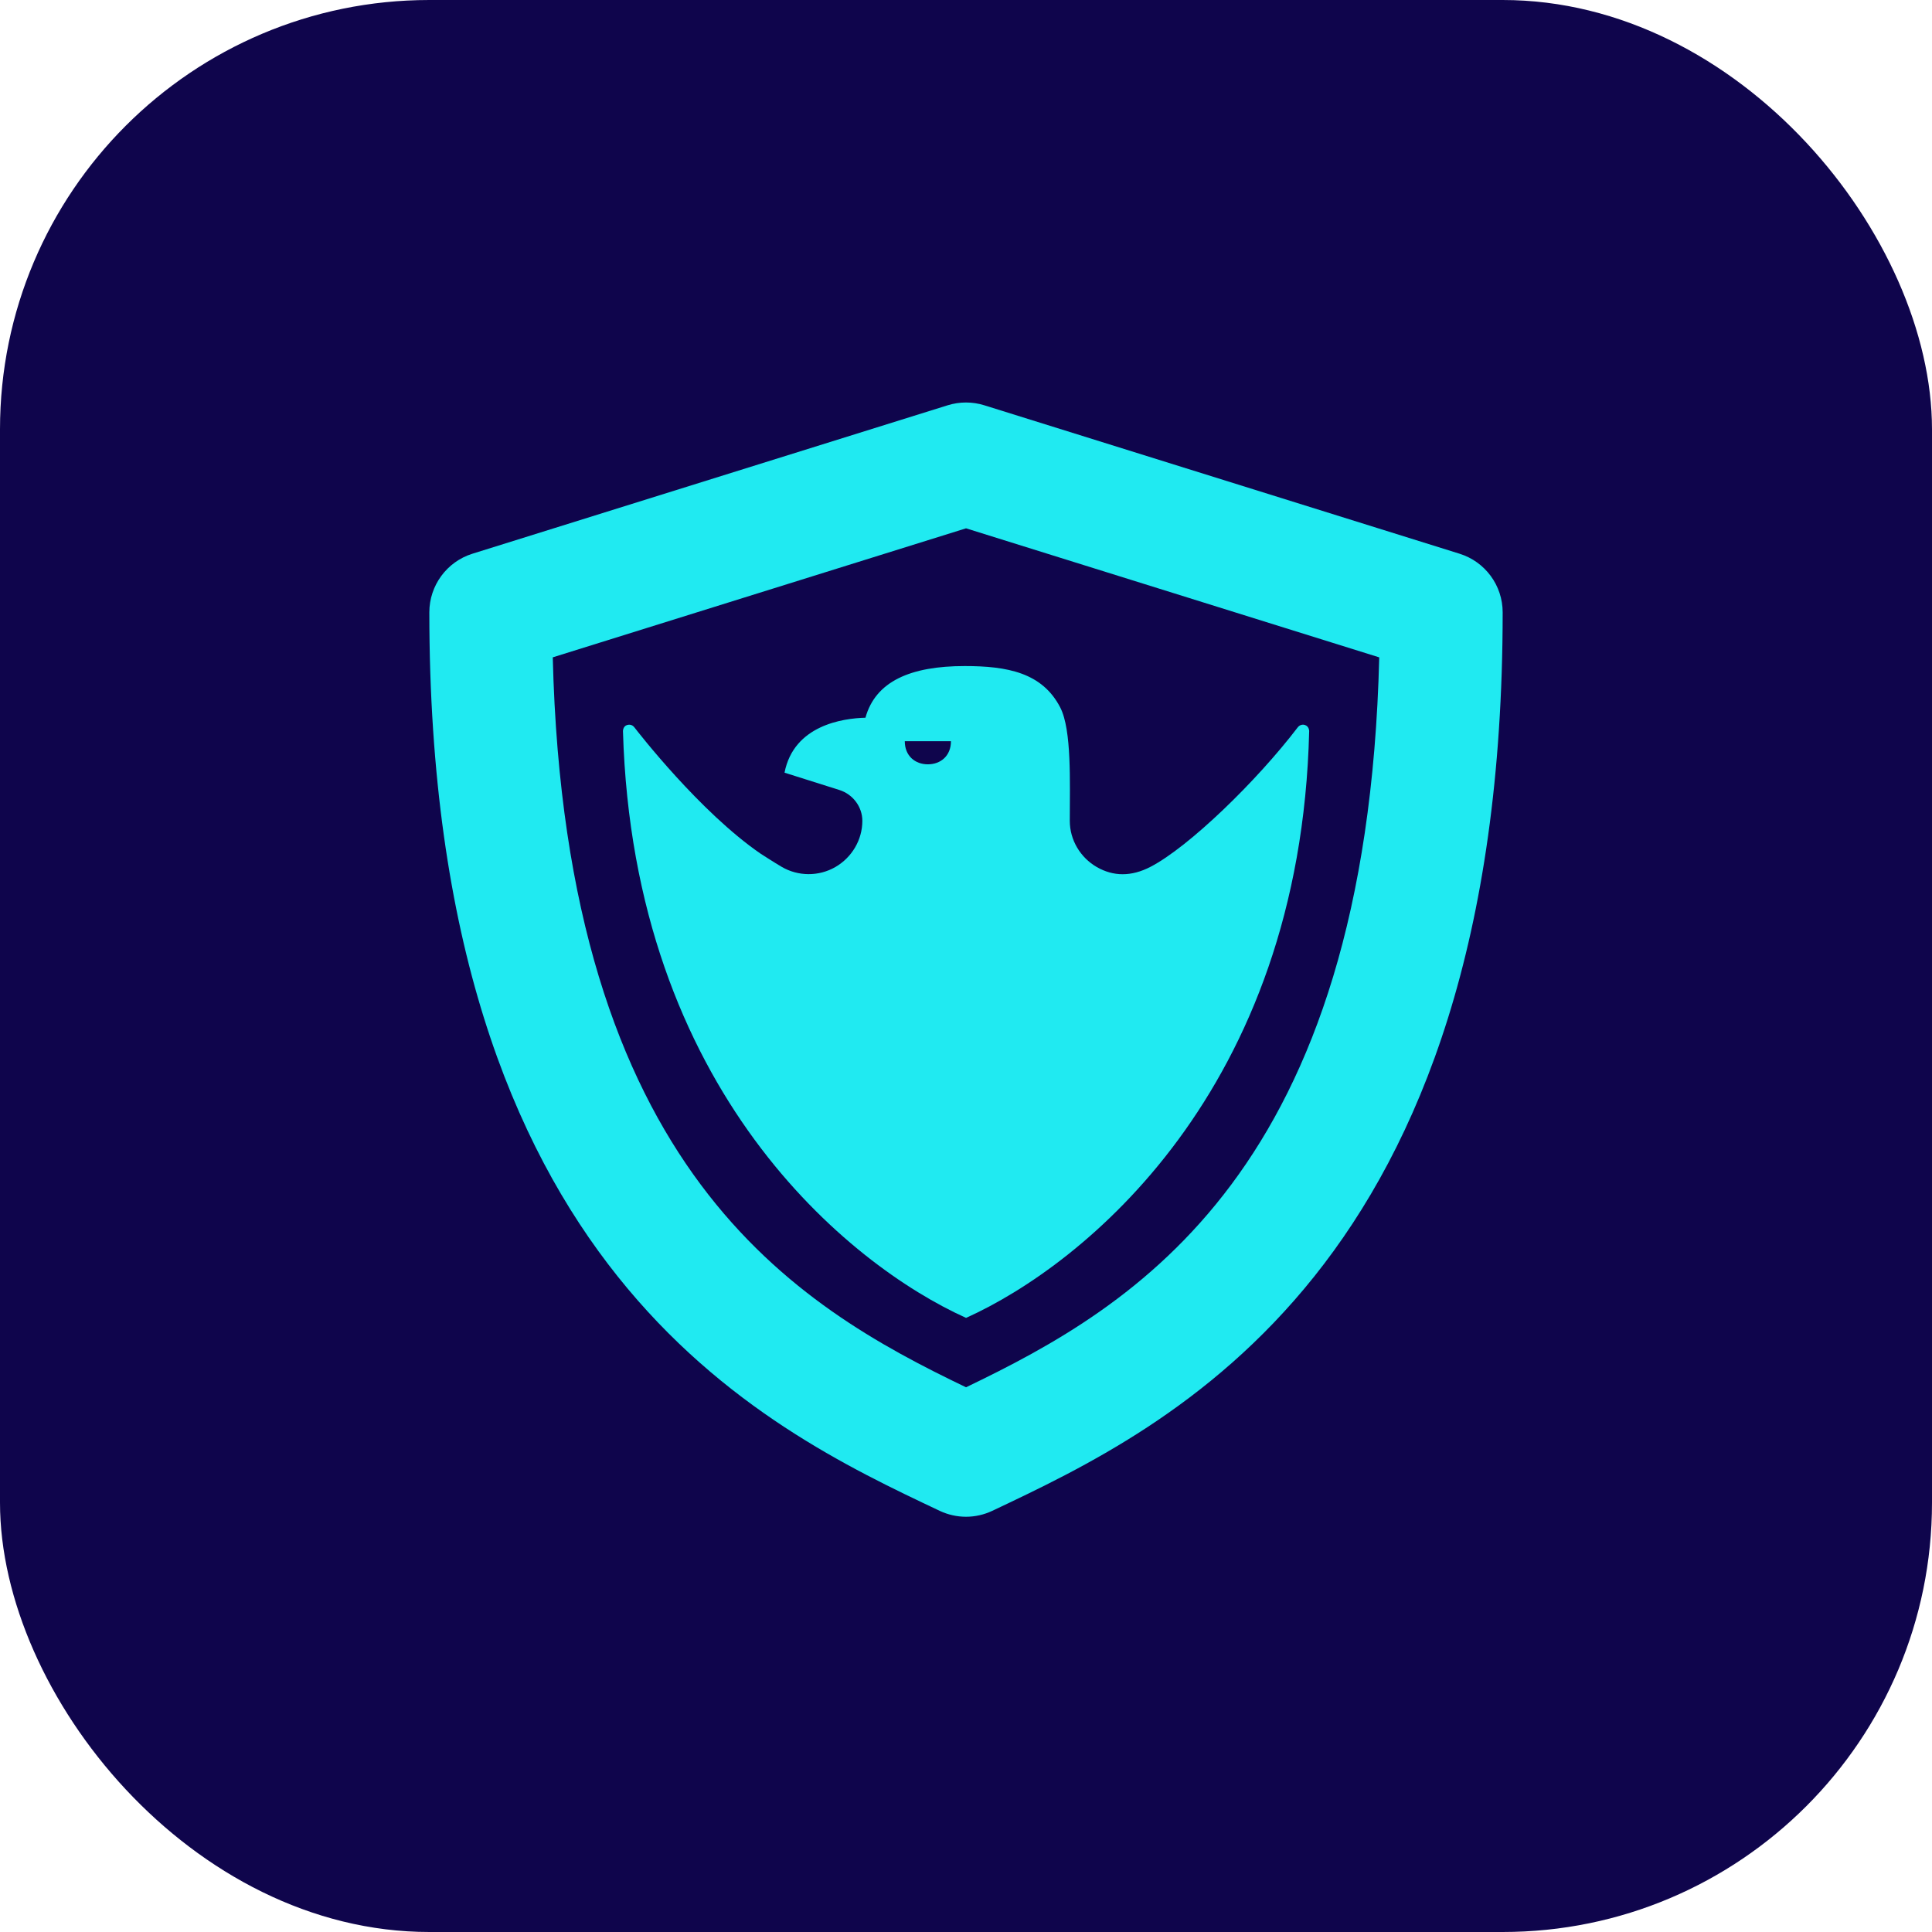 <svg width="72" height="72" viewBox="0 0 72 72" fill="none" xmlns="http://www.w3.org/2000/svg">
<rect width="72" height="72" rx="16" fill="#0F054C"/>
<path d="M54.392 20.635L36.683 15.104C36.238 14.965 35.761 14.965 35.316 15.104L17.607 20.635C16.652 20.933 16 21.819 16 22.82C16 47.307 28.373 53.162 35.021 56.305C35.331 56.451 35.666 56.525 36.001 56.525C36.334 56.525 36.669 56.451 36.978 56.305C43.626 53.16 56 47.307 56 22.82C56 21.818 55.349 20.933 54.392 20.635ZM36.001 51.7C29.688 48.668 21.073 43.643 20.6 24.497L36.001 19.689L51.4 24.498C50.927 43.645 42.311 48.668 36.001 51.7Z" fill="#20EAF1"/>
<path d="M48.789 27.246C48.789 27.241 48.789 27.067 48.627 27.017C48.528 26.985 48.423 27.026 48.361 27.109C46.828 29.116 44.309 31.56 42.874 32.305C42.162 32.673 41.495 32.667 40.877 32.314C40.26 31.959 39.868 31.303 39.868 30.591C39.868 29.139 39.942 27.204 39.513 26.367C38.842 25.066 37.538 24.822 35.95 24.822C33.93 24.822 32.627 25.394 32.253 26.747C31.414 26.769 29.584 27.025 29.237 28.795L31.282 29.441C31.783 29.6 32.137 30.065 32.137 30.591C32.137 31.303 31.744 31.959 31.128 32.314C30.511 32.667 29.746 32.664 29.131 32.305C28.863 32.149 28.352 31.817 28.35 31.817C26.087 30.265 23.761 27.261 23.644 27.109C23.572 27.016 23.479 26.991 23.378 27.017C23.216 27.06 23.216 27.242 23.216 27.246C23.605 40.662 31.647 47.148 35.988 49.107C35.991 49.109 35.997 49.111 36.001 49.112C36.002 49.112 36.003 49.112 36.003 49.112C36.008 49.111 36.013 49.109 36.017 49.107C40.359 47.148 48.466 40.663 48.789 27.246ZM35.439 27.623C35.439 28.172 35.054 28.484 34.578 28.484C34.105 28.484 33.719 28.172 33.719 27.623H35.439Z" fill="#20EAF1"/>
</svg>
